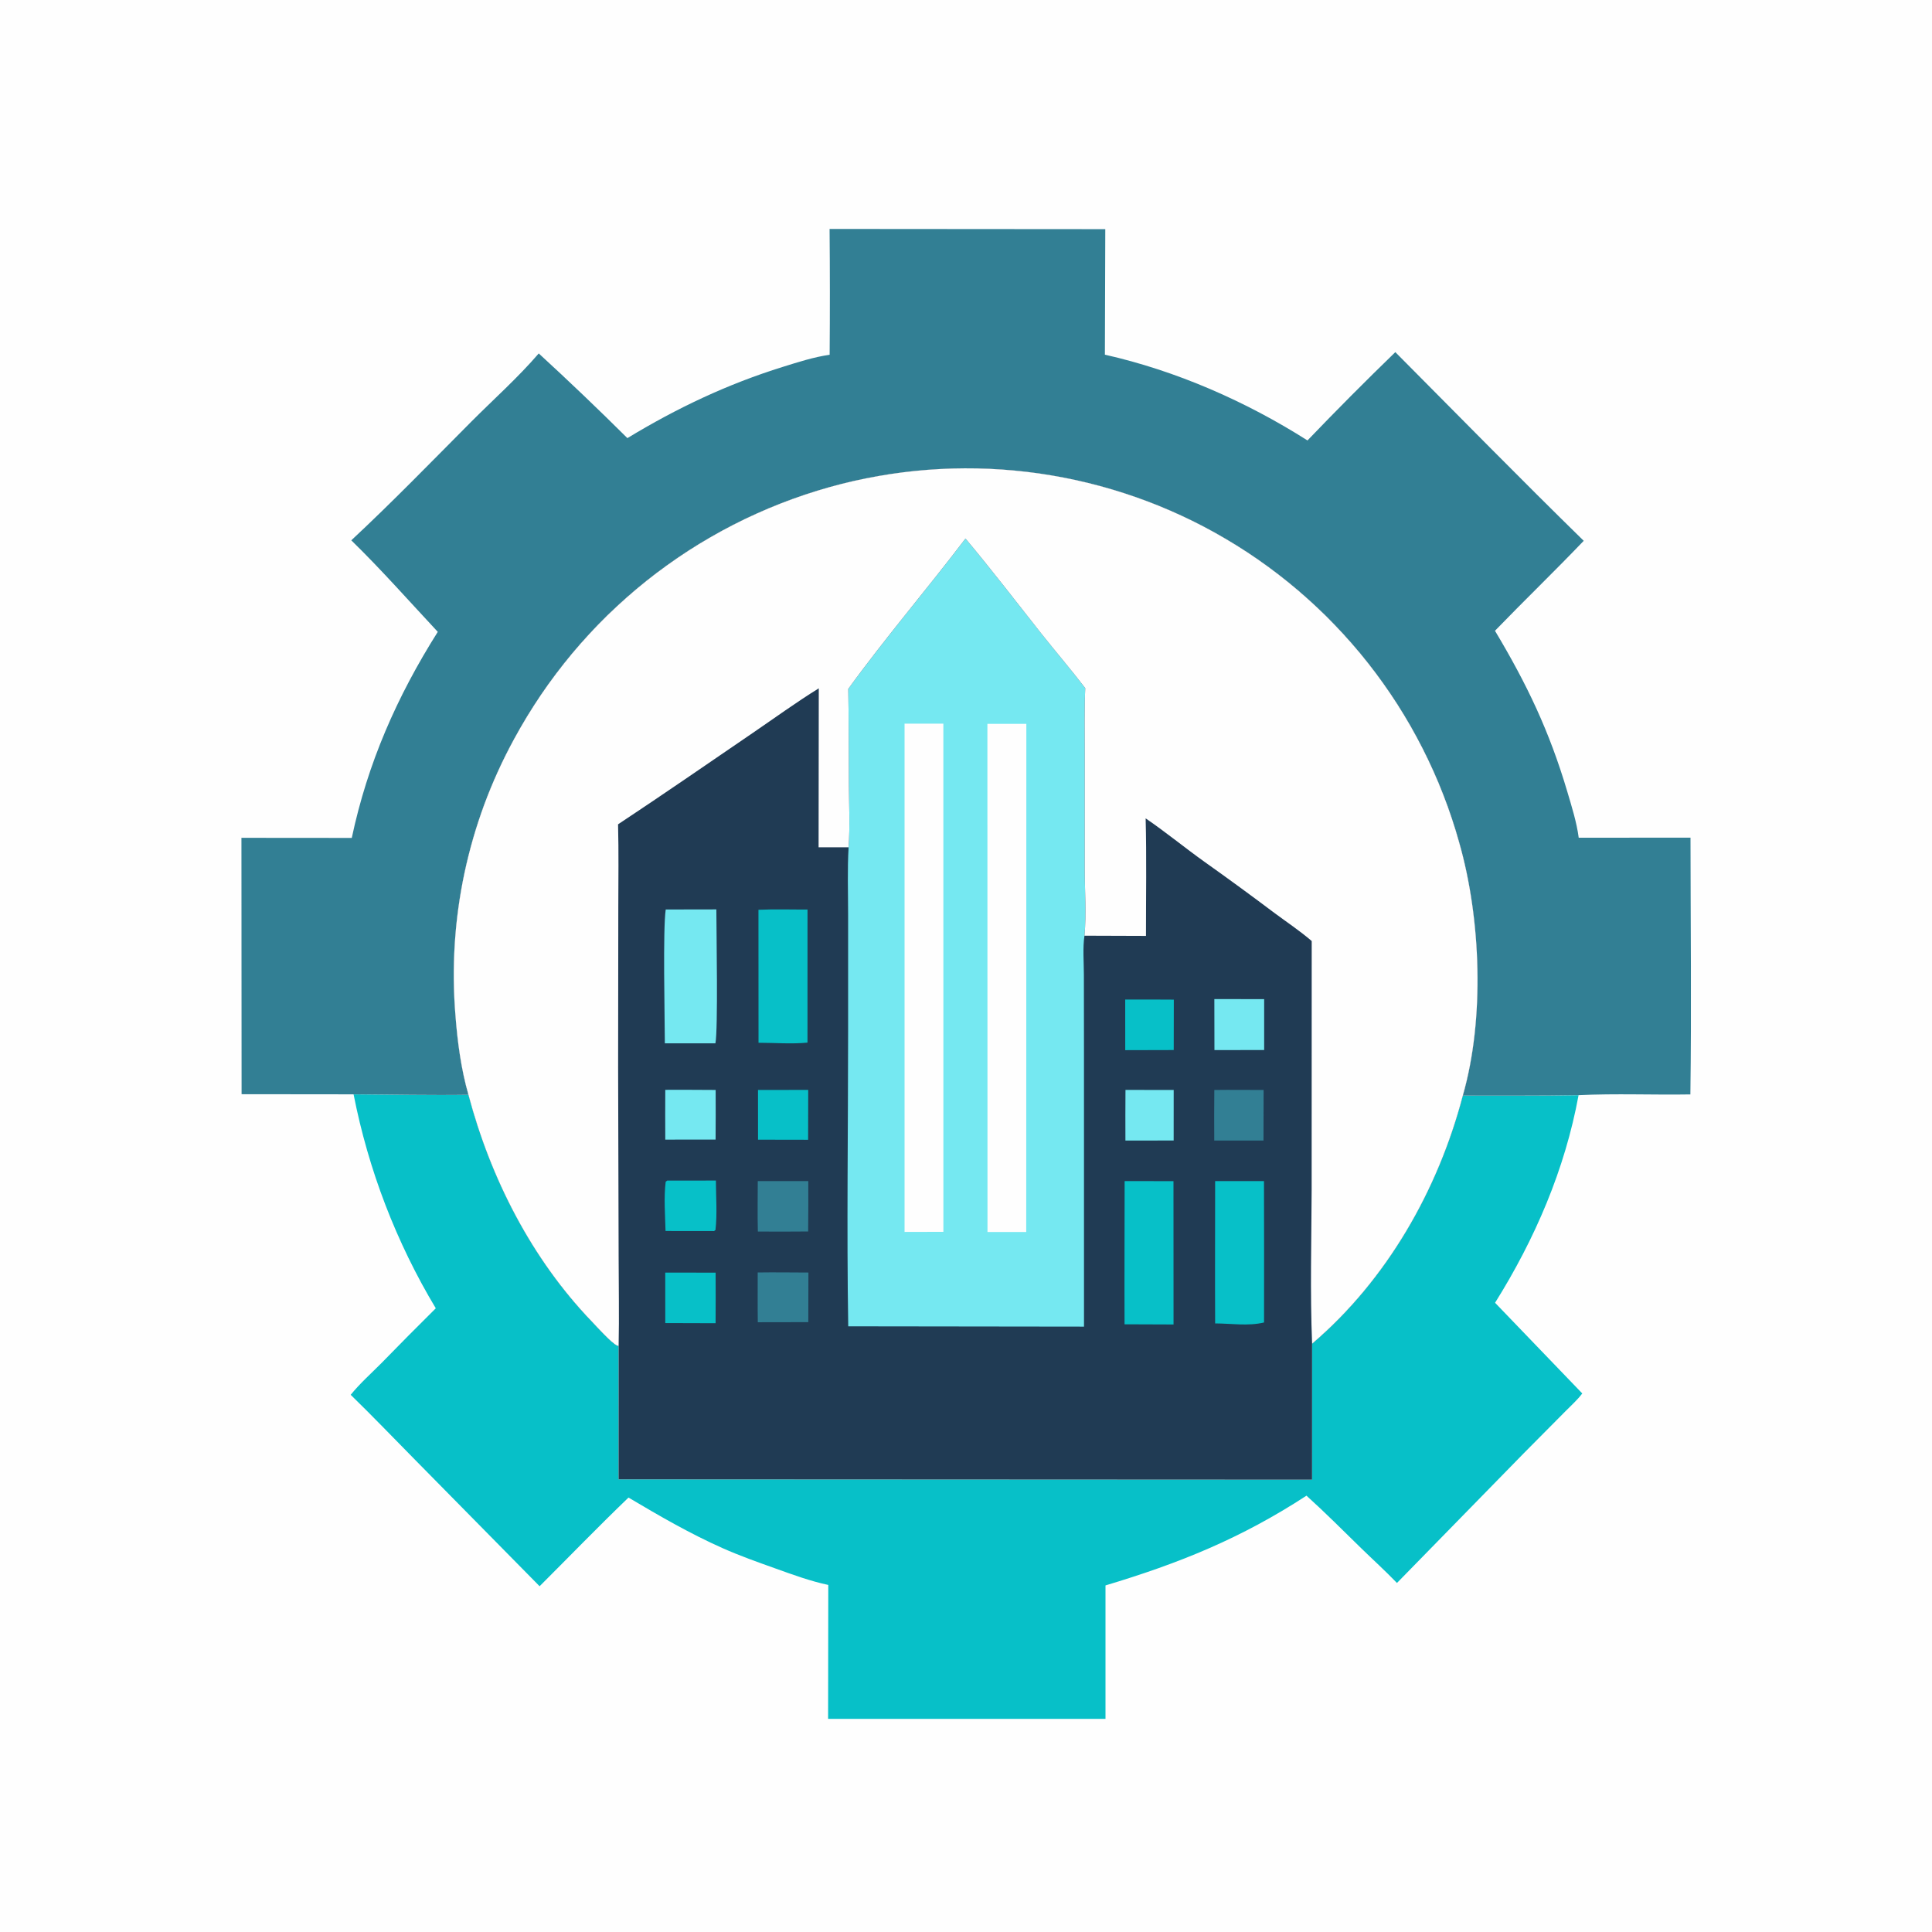 <?xml version="1.0" encoding="UTF-8"?> <svg xmlns="http://www.w3.org/2000/svg" width="64" height="64" viewBox="0 0 64 64" fill="none"><rect x="0" y="0" width="64" height="64" fill="#808080" stroke="none"/><g clip-path="url(#clip0_394_108)"><path d="M0 0H64V64H0V0Z" fill="#FEFEFE"></path><path d="M11.713 36.252C12.98 36.258 14.252 36.287 15.518 36.268C16.25 39.031 17.611 41.702 19.603 43.775C19.774 43.953 20.263 44.501 20.448 44.575C20.462 44.581 20.478 44.582 20.493 44.586L20.491 49.005L43.464 49.016L43.465 44.511C45.939 42.403 47.64 39.417 48.457 36.295C49.735 36.291 51.014 36.302 52.292 36.28C51.84 38.739 50.848 41.043 49.526 43.156L52.415 46.16C52.251 46.379 52.028 46.574 51.837 46.77L50.477 48.141L46.276 52.438C45.893 52.039 45.478 51.664 45.082 51.278C44.485 50.695 43.898 50.105 43.279 49.546C41.114 50.957 39.078 51.782 36.621 52.519L36.621 56.94L27.432 56.939L27.438 52.503C26.847 52.378 26.265 52.165 25.697 51.961C25.105 51.749 24.508 51.539 23.934 51.283C22.854 50.803 21.834 50.211 20.82 49.609C19.818 50.571 18.858 51.565 17.875 52.546L13.774 48.383C13.055 47.656 12.35 46.917 11.617 46.205C11.922 45.828 12.304 45.489 12.646 45.144C13.237 44.537 13.834 43.935 14.436 43.339C14.272 43.066 14.115 42.79 13.963 42.511C13.812 42.231 13.666 41.948 13.527 41.663C13.388 41.377 13.255 41.088 13.128 40.796C13.001 40.505 12.881 40.211 12.767 39.914C12.653 39.617 12.545 39.318 12.444 39.016C12.343 38.715 12.249 38.411 12.161 38.106C12.073 37.8 11.992 37.493 11.917 37.184C11.842 36.875 11.775 36.564 11.713 36.252Z" fill="#07C0C8"></path><path d="M27.481 7.584L36.614 7.591L36.601 11.749C38.966 12.283 41.269 13.293 43.312 14.59C44.264 13.597 45.234 12.622 46.222 11.665C48.297 13.752 50.359 15.857 52.463 17.915C51.499 18.923 50.493 19.892 49.523 20.895C50.59 22.68 51.325 24.224 51.917 26.218C52.063 26.711 52.23 27.24 52.297 27.75L56 27.749C56.002 30.583 56.035 33.421 55.996 36.254C54.764 36.275 53.521 36.219 52.292 36.279C51.014 36.301 49.735 36.291 48.457 36.294C49.185 33.765 49.06 30.438 48.34 27.918C48.303 27.783 48.264 27.649 48.223 27.515C48.182 27.382 48.139 27.248 48.095 27.116C48.051 26.983 48.005 26.851 47.958 26.719C47.91 26.588 47.861 26.457 47.81 26.326C47.76 26.196 47.708 26.066 47.654 25.937C47.6 25.808 47.544 25.68 47.487 25.552C47.43 25.424 47.371 25.297 47.311 25.171C47.251 25.045 47.189 24.919 47.126 24.795C47.063 24.67 46.998 24.546 46.931 24.423C46.865 24.3 46.797 24.177 46.728 24.056C46.658 23.934 46.587 23.814 46.515 23.694C46.443 23.575 46.369 23.456 46.294 23.338C46.218 23.22 46.142 23.103 46.063 22.987C45.985 22.871 45.906 22.756 45.824 22.642C45.743 22.528 45.661 22.415 45.577 22.303C45.493 22.191 45.408 22.08 45.322 21.971C45.235 21.861 45.147 21.752 45.058 21.644C44.968 21.537 44.878 21.43 44.786 21.325C44.694 21.219 44.601 21.115 44.506 21.012C44.412 20.908 44.316 20.806 44.219 20.706C44.122 20.605 44.024 20.505 43.925 20.407C43.825 20.309 43.724 20.212 43.623 20.116C43.521 20.02 43.418 19.925 43.313 19.832C43.209 19.739 43.104 19.647 42.998 19.556C42.891 19.465 42.783 19.376 42.675 19.288C42.566 19.2 42.456 19.113 42.346 19.028C42.235 18.942 42.123 18.858 42.01 18.776C41.897 18.693 41.783 18.612 41.668 18.532C41.553 18.453 41.438 18.374 41.321 18.297C41.204 18.22 41.086 18.145 40.967 18.071C40.849 17.997 40.729 17.924 40.608 17.853C40.488 17.782 40.367 17.713 40.244 17.645C40.124 17.578 40.004 17.513 39.882 17.449C39.761 17.385 39.638 17.323 39.515 17.262C39.392 17.201 39.268 17.142 39.144 17.084C39.019 17.027 38.894 16.97 38.768 16.916C38.642 16.861 38.516 16.808 38.389 16.756C38.261 16.704 38.134 16.654 38.005 16.606C37.877 16.557 37.748 16.51 37.618 16.465C37.489 16.42 37.359 16.376 37.228 16.334C37.097 16.291 36.966 16.251 36.835 16.212C36.703 16.173 36.571 16.135 36.439 16.099C36.306 16.064 36.173 16.029 36.04 15.997C35.907 15.964 35.773 15.933 35.639 15.904C35.505 15.875 35.37 15.847 35.235 15.821C35.101 15.795 34.965 15.77 34.83 15.748C34.695 15.725 34.559 15.704 34.423 15.684C34.287 15.665 34.151 15.647 34.015 15.631C33.879 15.615 33.742 15.6 33.605 15.587C33.469 15.575 33.332 15.563 33.195 15.554C33.058 15.544 32.921 15.537 32.784 15.53C32.647 15.524 32.51 15.52 32.372 15.517C32.235 15.514 32.098 15.513 31.961 15.514C31.823 15.514 31.686 15.516 31.549 15.52C31.412 15.524 31.275 15.53 31.138 15.537C31 15.544 30.863 15.553 30.727 15.563C30.59 15.574 30.453 15.586 30.317 15.6C30.18 15.614 30.044 15.63 29.907 15.647C29.771 15.664 29.635 15.683 29.5 15.703C29.364 15.724 29.228 15.746 29.093 15.77C28.958 15.793 28.823 15.819 28.689 15.846C28.554 15.873 28.42 15.902 28.286 15.932C28.152 15.963 28.018 15.995 27.885 16.028C27.752 16.062 27.62 16.097 27.487 16.134C27.349 16.172 27.212 16.213 27.075 16.255C26.938 16.297 26.801 16.341 26.666 16.386C26.53 16.432 26.394 16.479 26.26 16.528C26.125 16.576 25.991 16.627 25.857 16.679C25.724 16.732 25.591 16.785 25.459 16.841C25.327 16.897 25.195 16.954 25.065 17.013C24.934 17.072 24.804 17.132 24.675 17.194C24.546 17.256 24.418 17.32 24.29 17.385C24.162 17.451 24.036 17.518 23.91 17.586C23.784 17.655 23.659 17.725 23.535 17.797C23.411 17.868 23.288 17.941 23.165 18.016C23.043 18.091 22.922 18.167 22.801 18.245C22.681 18.323 22.561 18.402 22.443 18.483C22.325 18.564 22.207 18.646 22.091 18.73C21.975 18.813 21.86 18.898 21.745 18.985C21.631 19.072 21.518 19.16 21.406 19.249C21.294 19.339 21.183 19.429 21.073 19.522C20.964 19.614 20.855 19.707 20.748 19.802C20.641 19.897 20.535 19.994 20.43 20.091C20.325 20.189 20.221 20.288 20.118 20.388C20.016 20.488 19.915 20.59 19.815 20.692C19.715 20.795 19.616 20.899 19.519 21.005C19.422 21.11 19.326 21.216 19.231 21.324C19.137 21.431 19.043 21.54 18.951 21.65C18.86 21.76 18.769 21.871 18.68 21.983C18.591 22.096 18.503 22.209 18.417 22.323C18.331 22.438 18.246 22.553 18.162 22.67C18.079 22.787 17.997 22.904 17.917 23.023C17.836 23.142 17.757 23.261 17.68 23.382C17.602 23.502 17.526 23.624 17.452 23.746C17.378 23.869 17.305 23.992 17.234 24.117C17.162 24.241 17.093 24.366 17.024 24.492C16.93 24.666 16.838 24.841 16.75 25.017C16.662 25.194 16.576 25.372 16.495 25.552C16.413 25.732 16.334 25.913 16.259 26.095C16.184 26.278 16.112 26.462 16.043 26.647C15.975 26.832 15.91 27.019 15.848 27.206C15.786 27.394 15.728 27.583 15.673 27.772C15.618 27.962 15.567 28.153 15.519 28.344C15.471 28.536 15.426 28.728 15.385 28.922C15.344 29.115 15.307 29.309 15.273 29.503C15.239 29.698 15.209 29.893 15.182 30.089C15.155 30.284 15.132 30.48 15.112 30.677C15.093 30.873 15.077 31.07 15.064 31.267C15.052 31.465 15.043 31.662 15.037 31.859C15.032 32.057 15.03 32.254 15.032 32.452C15.034 32.649 15.04 32.847 15.049 33.044C15.058 33.241 15.071 33.438 15.087 33.635C15.153 34.509 15.275 35.424 15.518 36.267C14.252 36.286 12.98 36.257 11.713 36.251L8.003 36.247L7.998 27.754L11.653 27.757C12.179 25.279 13.152 23.068 14.502 20.931C13.556 19.917 12.629 18.866 11.637 17.899C12.996 16.633 14.293 15.294 15.603 13.978C16.349 13.229 17.159 12.509 17.847 11.708C18.845 12.624 19.823 13.559 20.783 14.513C22.429 13.515 24.095 12.725 25.936 12.152C26.436 11.996 26.963 11.826 27.483 11.752C27.494 10.363 27.493 8.973 27.481 7.584Z" fill="#327F94"></path><path d="M15.518 36.267C15.275 35.424 15.153 34.509 15.087 33.635C15.07 33.438 15.058 33.241 15.049 33.044C15.04 32.847 15.034 32.649 15.032 32.452C15.03 32.254 15.032 32.057 15.037 31.86C15.043 31.662 15.052 31.465 15.064 31.268C15.077 31.071 15.093 30.874 15.112 30.677C15.132 30.481 15.155 30.285 15.182 30.089C15.209 29.893 15.239 29.698 15.273 29.503C15.307 29.309 15.344 29.115 15.385 28.922C15.426 28.729 15.471 28.536 15.519 28.345C15.567 28.153 15.618 27.962 15.673 27.773C15.728 27.583 15.786 27.394 15.848 27.207C15.91 27.019 15.975 26.833 16.043 26.647C16.112 26.462 16.184 26.278 16.259 26.096C16.334 25.913 16.413 25.732 16.495 25.552C16.576 25.372 16.662 25.194 16.75 25.017C16.838 24.841 16.93 24.666 17.024 24.492C17.093 24.366 17.162 24.241 17.233 24.117C17.305 23.992 17.378 23.869 17.452 23.747C17.526 23.624 17.602 23.503 17.68 23.382C17.757 23.261 17.836 23.142 17.916 23.023C17.997 22.904 18.079 22.787 18.162 22.67C18.246 22.554 18.331 22.438 18.417 22.324C18.503 22.209 18.591 22.096 18.68 21.984C18.769 21.871 18.859 21.76 18.951 21.65C19.043 21.54 19.137 21.432 19.231 21.324C19.326 21.216 19.422 21.11 19.519 21.005C19.616 20.899 19.715 20.795 19.815 20.693C19.915 20.59 20.016 20.488 20.118 20.388C20.221 20.288 20.325 20.189 20.43 20.091C20.534 19.994 20.641 19.898 20.748 19.803C20.855 19.708 20.964 19.614 21.073 19.522C21.183 19.43 21.294 19.339 21.406 19.249C21.518 19.16 21.631 19.072 21.745 18.985C21.859 18.899 21.975 18.813 22.091 18.73C22.207 18.646 22.325 18.564 22.443 18.483C22.561 18.402 22.681 18.323 22.801 18.245C22.922 18.167 23.043 18.091 23.165 18.016C23.288 17.942 23.411 17.868 23.535 17.797C23.659 17.725 23.784 17.655 23.91 17.586C24.036 17.518 24.162 17.451 24.29 17.386C24.418 17.32 24.546 17.257 24.675 17.194C24.804 17.132 24.934 17.072 25.065 17.013C25.195 16.954 25.327 16.897 25.459 16.841C25.591 16.786 25.724 16.732 25.857 16.68C25.991 16.627 26.125 16.577 26.259 16.528C26.394 16.479 26.53 16.432 26.666 16.386C26.801 16.341 26.938 16.297 27.075 16.255C27.212 16.213 27.349 16.173 27.487 16.134C27.62 16.097 27.752 16.062 27.885 16.028C28.018 15.995 28.152 15.963 28.286 15.932C28.42 15.902 28.554 15.873 28.689 15.846C28.823 15.819 28.958 15.794 29.093 15.77C29.228 15.746 29.364 15.724 29.5 15.703C29.635 15.683 29.771 15.664 29.907 15.647C30.044 15.63 30.18 15.614 30.317 15.6C30.453 15.586 30.59 15.574 30.727 15.564C30.863 15.553 31 15.544 31.137 15.537C31.275 15.53 31.412 15.524 31.549 15.52C31.686 15.517 31.823 15.514 31.961 15.514C32.098 15.513 32.235 15.514 32.372 15.517C32.51 15.52 32.647 15.524 32.784 15.531C32.921 15.537 33.058 15.545 33.195 15.554C33.332 15.564 33.469 15.575 33.605 15.588C33.742 15.6 33.879 15.615 34.015 15.631C34.151 15.647 34.287 15.665 34.423 15.684C34.559 15.704 34.695 15.725 34.83 15.748C34.965 15.771 35.101 15.795 35.235 15.821C35.37 15.847 35.505 15.875 35.639 15.904C35.773 15.933 35.907 15.964 36.04 15.997C36.173 16.03 36.306 16.064 36.439 16.1C36.571 16.135 36.703 16.173 36.835 16.212C36.966 16.251 37.097 16.291 37.228 16.334C37.359 16.376 37.489 16.42 37.618 16.465C37.748 16.511 37.877 16.558 38.005 16.606C38.134 16.655 38.261 16.705 38.389 16.756C38.516 16.808 38.642 16.861 38.768 16.916C38.894 16.971 39.019 17.027 39.144 17.085C39.268 17.142 39.392 17.202 39.515 17.262C39.638 17.323 39.761 17.386 39.882 17.449C40.004 17.513 40.124 17.578 40.244 17.645C40.367 17.713 40.488 17.783 40.608 17.854C40.729 17.925 40.849 17.997 40.967 18.071C41.086 18.145 41.204 18.221 41.321 18.297C41.437 18.374 41.553 18.453 41.668 18.532C41.783 18.612 41.897 18.693 42.01 18.776C42.123 18.859 42.235 18.942 42.346 19.028C42.456 19.113 42.566 19.2 42.675 19.288C42.783 19.376 42.891 19.465 42.998 19.556C43.104 19.647 43.209 19.739 43.313 19.832C43.418 19.925 43.521 20.02 43.623 20.116C43.724 20.212 43.825 20.309 43.925 20.407C44.024 20.506 44.122 20.605 44.219 20.706C44.316 20.807 44.412 20.909 44.506 21.012C44.601 21.115 44.694 21.219 44.786 21.325C44.878 21.43 44.968 21.537 45.058 21.644C45.147 21.752 45.235 21.861 45.322 21.971C45.408 22.081 45.493 22.192 45.577 22.303C45.661 22.415 45.743 22.528 45.824 22.642C45.906 22.756 45.985 22.871 46.063 22.987C46.142 23.103 46.218 23.22 46.294 23.338C46.369 23.456 46.443 23.575 46.515 23.694C46.587 23.814 46.658 23.935 46.728 24.056C46.797 24.178 46.865 24.3 46.931 24.423C46.998 24.546 47.063 24.67 47.126 24.795C47.189 24.919 47.251 25.045 47.311 25.171C47.371 25.297 47.43 25.424 47.487 25.552C47.544 25.68 47.6 25.808 47.654 25.937C47.708 26.066 47.76 26.196 47.81 26.326C47.861 26.457 47.91 26.588 47.958 26.719C48.005 26.851 48.051 26.983 48.095 27.116C48.139 27.249 48.182 27.382 48.223 27.516C48.264 27.649 48.303 27.784 48.34 27.918C49.06 30.438 49.185 33.765 48.457 36.294C47.64 39.417 45.939 42.403 43.465 44.511L43.464 49.016L20.491 49.005L20.493 44.585C20.478 44.581 20.462 44.58 20.448 44.574C20.263 44.5 19.774 43.952 19.603 43.775C17.611 41.702 16.25 39.031 15.518 36.267Z" fill="#203B54"></path><path d="M37.283 36.105L38.88 36.106L38.879 37.781L37.281 37.782C37.278 37.223 37.279 36.664 37.283 36.105Z" fill="#75E8F1"></path><path d="M37.274 33.111C37.81 33.106 38.347 33.113 38.884 33.114L38.881 34.784L37.275 34.788L37.274 33.111Z" fill="#07C0C8"></path><path d="M25.11 36.106L26.773 36.105L26.77 37.756L25.111 37.753L25.11 36.106Z" fill="#07C0C8"></path><path d="M40.226 36.107C40.77 36.099 41.315 36.107 41.859 36.107L41.855 37.782L40.224 37.783C40.22 37.225 40.221 36.666 40.226 36.107Z" fill="#327F94"></path><path d="M37.255 39.125L38.873 39.127L38.875 43.875L37.252 43.869C37.246 42.288 37.254 40.706 37.255 39.125Z" fill="#07C0C8"></path><path d="M22.038 36.102C22.595 36.1 23.151 36.102 23.707 36.106C23.71 36.654 23.709 37.201 23.705 37.749L22.038 37.751C22.035 37.202 22.035 36.652 22.038 36.102Z" fill="#75E8F1"></path><path d="M25.1 42.152C25.659 42.143 26.22 42.153 26.78 42.154L26.776 43.798L25.103 43.801C25.095 43.252 25.101 42.702 25.1 42.152Z" fill="#327F94"></path><path d="M22.053 30.128L23.73 30.125C23.732 30.888 23.79 34.11 23.699 34.561L22.024 34.562C22.021 33.67 21.956 30.777 22.053 30.128Z" fill="#75E8F1"></path><path d="M40.227 33.096L41.877 33.097L41.877 34.783L40.23 34.786L40.227 33.096Z" fill="#75E8F1"></path><path d="M25.125 30.138C25.666 30.113 26.209 30.132 26.75 30.13L26.749 34.538C26.211 34.59 25.666 34.543 25.127 34.543L25.125 30.138Z" fill="#07C0C8"></path><path d="M22.102 39.109L23.715 39.107C23.717 39.641 23.762 40.217 23.701 40.745L23.655 40.78L22.047 40.778C22.033 40.256 21.987 39.661 22.052 39.145L22.102 39.109Z" fill="#07C0C8"></path><path d="M22.037 42.156L23.706 42.158C23.712 42.716 23.706 43.274 23.705 43.833L22.038 43.828L22.037 42.156Z" fill="#07C0C8"></path><path d="M25.102 39.125L26.776 39.125C26.778 39.681 26.777 40.238 26.771 40.794C26.216 40.799 25.661 40.8 25.105 40.796C25.09 40.24 25.102 39.681 25.102 39.125Z" fill="#327F94"></path><path d="M40.253 39.126L41.871 39.125C41.875 40.686 41.876 42.247 41.873 43.809C41.344 43.936 40.786 43.841 40.253 43.84C40.246 42.27 40.253 40.697 40.253 39.126Z" fill="#07C0C8"></path><path d="M31.983 17.84C32.842 18.864 33.656 19.927 34.486 20.975C34.968 21.585 35.479 22.177 35.95 22.795C35.917 23.526 35.934 24.262 35.933 24.994L35.932 28.765C35.933 29.492 35.993 30.274 35.924 30.996C35.863 31.406 35.905 31.878 35.905 32.296L35.908 34.846L35.909 43.946L28.099 43.936C28.046 40.689 28.095 37.432 28.095 34.185L28.095 30.298C28.095 29.558 28.067 28.805 28.111 28.067C28.16 27.375 28.125 26.661 28.121 25.967C28.114 24.919 28.119 23.869 28.1 22.82C29.334 21.118 30.711 19.515 31.983 17.84Z" fill="#75E8F1"></path><path d="M32.709 23.979L33.999 23.979L33.995 40.812L32.712 40.811L32.709 23.979Z" fill="#FEFEFE"></path><path d="M29.965 23.971L31.25 23.972L31.251 40.806L29.965 40.809L29.965 23.971Z" fill="#FEFEFE"></path><path d="M15.518 36.267C15.275 35.424 15.153 34.509 15.087 33.635C15.07 33.438 15.058 33.241 15.049 33.044C15.04 32.847 15.034 32.649 15.032 32.452C15.03 32.254 15.032 32.057 15.037 31.86C15.043 31.662 15.052 31.465 15.064 31.268C15.077 31.071 15.093 30.874 15.112 30.677C15.132 30.481 15.155 30.285 15.182 30.089C15.209 29.893 15.239 29.698 15.273 29.503C15.307 29.309 15.344 29.115 15.385 28.922C15.426 28.729 15.471 28.536 15.519 28.345C15.567 28.153 15.618 27.962 15.673 27.773C15.728 27.583 15.786 27.394 15.848 27.207C15.91 27.019 15.975 26.833 16.043 26.647C16.112 26.462 16.184 26.278 16.259 26.096C16.334 25.913 16.413 25.732 16.495 25.552C16.576 25.372 16.662 25.194 16.75 25.017C16.838 24.841 16.93 24.666 17.024 24.492C17.093 24.366 17.162 24.241 17.233 24.117C17.305 23.992 17.378 23.869 17.452 23.747C17.526 23.624 17.602 23.503 17.68 23.382C17.757 23.261 17.836 23.142 17.916 23.023C17.997 22.904 18.079 22.787 18.162 22.67C18.246 22.554 18.331 22.438 18.417 22.324C18.503 22.209 18.591 22.096 18.68 21.984C18.769 21.871 18.859 21.76 18.951 21.65C19.043 21.54 19.137 21.432 19.231 21.324C19.326 21.216 19.422 21.11 19.519 21.005C19.616 20.899 19.715 20.795 19.815 20.693C19.915 20.59 20.016 20.488 20.118 20.388C20.221 20.288 20.325 20.189 20.43 20.091C20.534 19.994 20.641 19.898 20.748 19.803C20.855 19.708 20.964 19.614 21.073 19.522C21.183 19.43 21.294 19.339 21.406 19.249C21.518 19.16 21.631 19.072 21.745 18.985C21.859 18.899 21.975 18.813 22.091 18.73C22.207 18.646 22.325 18.564 22.443 18.483C22.561 18.402 22.681 18.323 22.801 18.245C22.922 18.167 23.043 18.091 23.165 18.016C23.288 17.942 23.411 17.868 23.535 17.797C23.659 17.725 23.784 17.655 23.91 17.586C24.036 17.518 24.162 17.451 24.29 17.386C24.418 17.32 24.546 17.257 24.675 17.194C24.804 17.132 24.934 17.072 25.065 17.013C25.195 16.954 25.327 16.897 25.459 16.841C25.591 16.786 25.724 16.732 25.857 16.68C25.991 16.627 26.125 16.577 26.259 16.528C26.394 16.479 26.53 16.432 26.666 16.386C26.801 16.341 26.938 16.297 27.075 16.255C27.212 16.213 27.349 16.173 27.487 16.134C27.62 16.097 27.752 16.062 27.885 16.028C28.018 15.995 28.152 15.963 28.286 15.932C28.42 15.902 28.554 15.873 28.689 15.846C28.823 15.819 28.958 15.794 29.093 15.77C29.228 15.746 29.364 15.724 29.5 15.703C29.635 15.683 29.771 15.664 29.907 15.647C30.044 15.63 30.18 15.614 30.317 15.6C30.453 15.586 30.59 15.574 30.727 15.564C30.863 15.553 31 15.544 31.137 15.537C31.275 15.53 31.412 15.524 31.549 15.52C31.686 15.517 31.823 15.514 31.961 15.514C32.098 15.513 32.235 15.514 32.372 15.517C32.51 15.52 32.647 15.524 32.784 15.531C32.921 15.537 33.058 15.545 33.195 15.554C33.332 15.564 33.469 15.575 33.605 15.588C33.742 15.6 33.879 15.615 34.015 15.631C34.151 15.647 34.287 15.665 34.423 15.684C34.559 15.704 34.695 15.725 34.83 15.748C34.965 15.771 35.101 15.795 35.235 15.821C35.37 15.847 35.505 15.875 35.639 15.904C35.773 15.933 35.907 15.964 36.04 15.997C36.173 16.03 36.306 16.064 36.439 16.1C36.571 16.135 36.703 16.173 36.835 16.212C36.966 16.251 37.097 16.291 37.228 16.334C37.359 16.376 37.489 16.42 37.618 16.465C37.748 16.511 37.877 16.558 38.005 16.606C38.134 16.655 38.261 16.705 38.389 16.756C38.516 16.808 38.642 16.861 38.768 16.916C38.894 16.971 39.019 17.027 39.144 17.085C39.268 17.142 39.392 17.202 39.515 17.262C39.638 17.323 39.761 17.386 39.882 17.449C40.004 17.513 40.124 17.578 40.244 17.645C40.367 17.713 40.488 17.783 40.608 17.854C40.729 17.925 40.849 17.997 40.967 18.071C41.086 18.145 41.204 18.221 41.321 18.297C41.437 18.374 41.553 18.453 41.668 18.532C41.783 18.612 41.897 18.693 42.01 18.776C42.123 18.859 42.235 18.942 42.346 19.028C42.456 19.113 42.566 19.2 42.675 19.288C42.783 19.376 42.891 19.465 42.998 19.556C43.104 19.647 43.209 19.739 43.313 19.832C43.418 19.925 43.521 20.02 43.623 20.116C43.724 20.212 43.825 20.309 43.925 20.407C44.024 20.506 44.122 20.605 44.219 20.706C44.316 20.807 44.412 20.909 44.506 21.012C44.601 21.115 44.694 21.219 44.786 21.325C44.878 21.43 44.968 21.537 45.058 21.644C45.147 21.752 45.235 21.861 45.322 21.971C45.408 22.081 45.493 22.192 45.577 22.303C45.661 22.415 45.743 22.528 45.824 22.642C45.906 22.756 45.985 22.871 46.063 22.987C46.142 23.103 46.218 23.22 46.294 23.338C46.369 23.456 46.443 23.575 46.515 23.694C46.587 23.814 46.658 23.935 46.728 24.056C46.797 24.178 46.865 24.3 46.931 24.423C46.998 24.546 47.063 24.67 47.126 24.795C47.189 24.919 47.251 25.045 47.311 25.171C47.371 25.297 47.43 25.424 47.487 25.552C47.544 25.68 47.6 25.808 47.654 25.937C47.708 26.066 47.76 26.196 47.81 26.326C47.861 26.457 47.91 26.588 47.958 26.719C48.005 26.851 48.051 26.983 48.095 27.116C48.139 27.249 48.182 27.382 48.223 27.516C48.264 27.649 48.303 27.784 48.34 27.918C49.06 30.438 49.185 33.765 48.457 36.294C47.64 39.417 45.939 42.403 43.465 44.511C43.396 42.815 43.444 41.1 43.45 39.402L43.452 31.173C43.073 30.845 42.642 30.558 42.239 30.259C41.468 29.679 40.69 29.109 39.903 28.551C39.245 28.081 38.619 27.565 37.951 27.109C37.985 28.405 37.961 29.707 37.962 31.003L35.924 30.996C35.993 30.274 35.933 29.492 35.932 28.764L35.933 24.994C35.934 24.262 35.917 23.526 35.95 22.795C35.478 22.177 34.968 21.585 34.485 20.975C33.656 19.927 32.842 18.864 31.983 17.84C30.711 19.515 29.334 21.118 28.1 22.82C28.119 23.868 28.114 24.919 28.121 25.967C28.125 26.661 28.16 27.375 28.111 28.067L27.117 28.068L27.123 22.802C26.373 23.266 25.654 23.79 24.925 24.287C23.445 25.298 21.968 26.318 20.474 27.307C20.498 28.228 20.483 29.151 20.482 30.072L20.476 35.359L20.493 41.622C20.494 42.608 20.514 43.599 20.493 44.585C20.478 44.581 20.462 44.58 20.448 44.574C20.263 44.5 19.774 43.952 19.603 43.775C17.611 41.702 16.25 39.031 15.518 36.267Z" fill="#FEFEFE"></path></g><defs><clipPath id="clip0_394_108"><rect width="64" height="64" fill="white"></rect></clipPath></defs></svg> 
